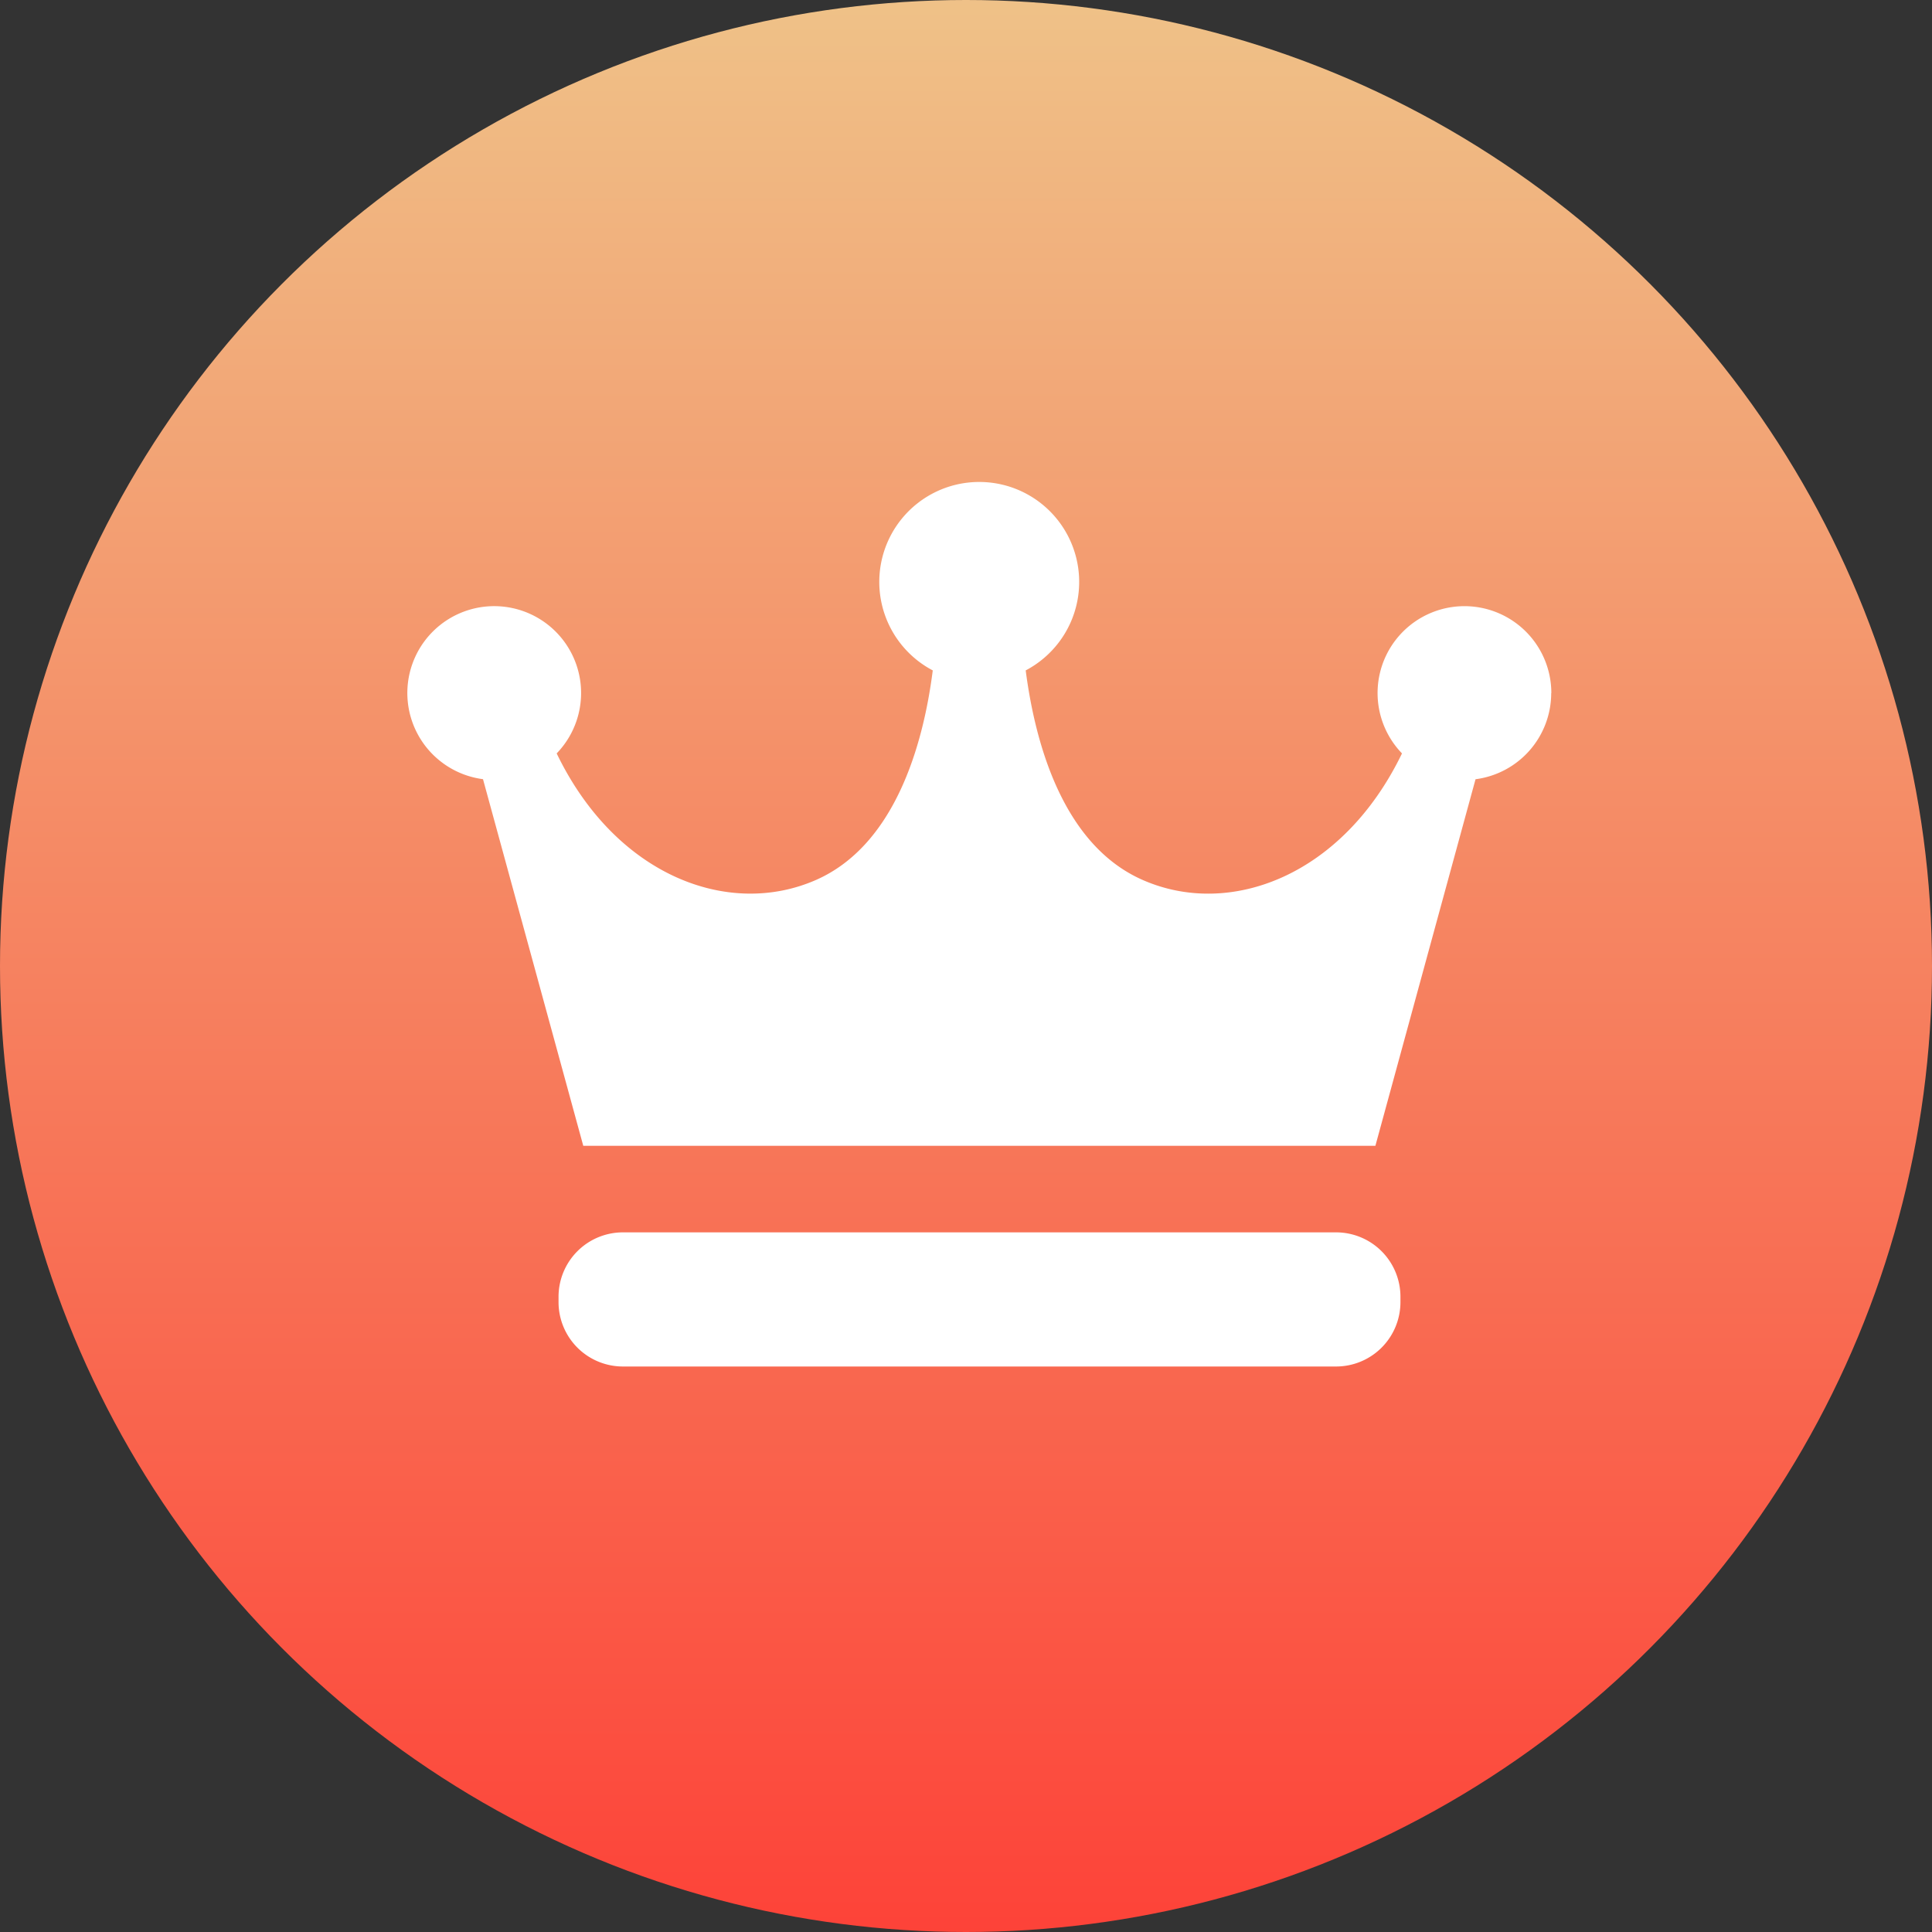 <svg id="グループ_160" data-name="グループ 160" xmlns="http://www.w3.org/2000/svg" xmlns:xlink="http://www.w3.org/1999/xlink" width="30" height="30" viewBox="0 0 30 30">
  <rect x="0" y="0" width="30" height="30" fill="#333333" stroke="none"/>
  <defs>
    <linearGradient id="linear-gradient" x1="0.5" x2="0.5" y2="1" gradientUnits="objectBoundingBox">
      <stop offset="0" stop-color="#efc288"/>
      <stop offset="1" stop-color="#FD4238"/>
    </linearGradient>
    <clipPath id="clip-path">
      <rect id="長方形_211" data-name="長方形 211" width="19" height="15" transform="translate(-0.327 -0.486)" fill="none"/>
    </clipPath>
  </defs>
  <circle id="楕円形_5" data-name="楕円形 5" cx="15" cy="15" r="15" fill="url(#linear-gradient)"/>
  <g id="グループ_139" data-name="グループ 139" transform="translate(6.327 7.485)">
    <g id="グループ_138" data-name="グループ 138" clip-path="url(#clip-path)">
      <path id="パス_15" data-name="パス 15" d="M17.762,3.277a1.349,1.349,0,1,0-2.319.937c-.918,1.9-2.672,2.564-4.031,1.963C10.2,5.642,9.754,4.111,9.6,2.925a1.552,1.552,0,1,0-1.443,0c-.151,1.186-.6,2.717-1.809,3.252-1.36.6-3.114-.063-4.031-1.963a1.349,1.349,0,1,0-1.144.4L2.73,10.307h12.3l1.555-5.692a1.349,1.349,0,0,0,1.175-1.337" fill="#fff"/>
      <path id="パス_16" data-name="パス 16" d="M80.6,336.792a1,1,0,0,1-1,1H68.527a1,1,0,0,1-1-1v-.083a1,1,0,0,1,1-1H79.6a1,1,0,0,1,1,1Z" transform="translate(-65.181 -324.058)" fill="#fff"/>
    </g>
  </g>
</svg>
